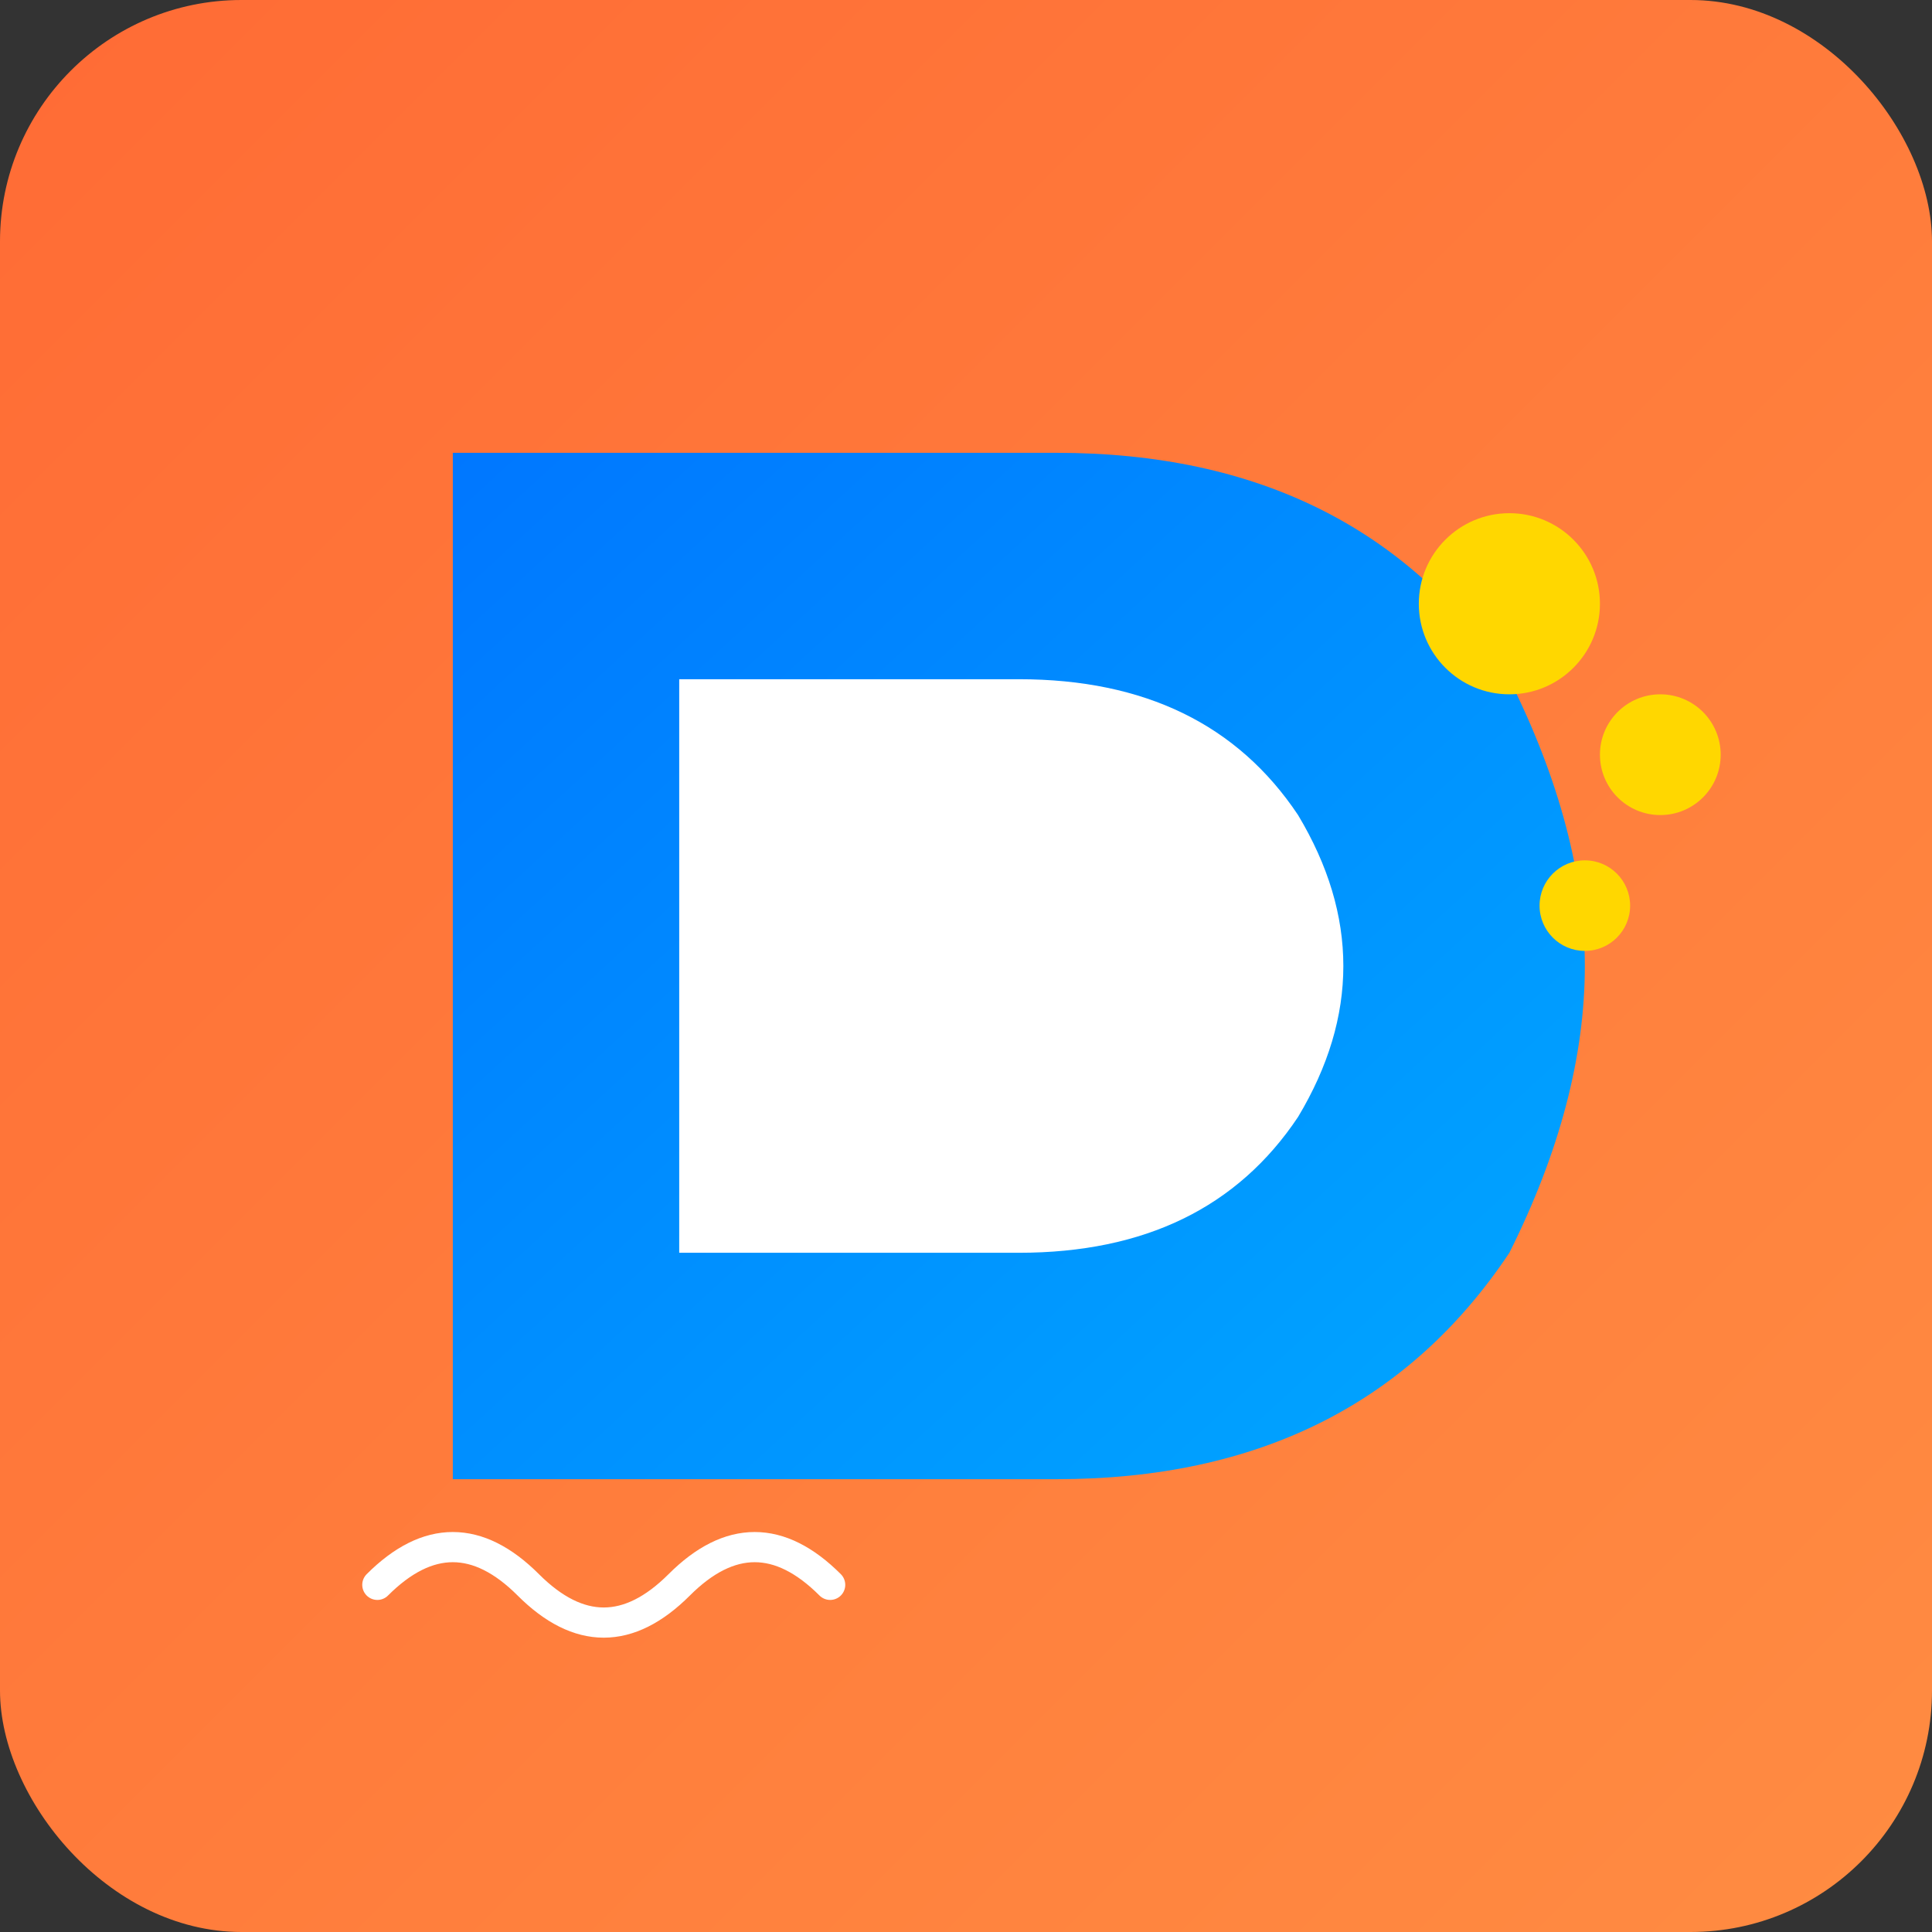 <svg xmlns="http://www.w3.org/2000/svg" viewBox="0 0 256 256">
  <rect x="0" y="0" width="256" height="256" fill="#333333" stroke="none"/>
  <defs>
    <linearGradient id="grad1" x1="0%" y1="0%" x2="100%" y2="100%">
      <stop offset="0%" style="stop-color:#FF6B35;stop-opacity:1" />
      <stop offset="100%" style="stop-color:#FF8C42;stop-opacity:1" />
    </linearGradient>
    <linearGradient id="grad2" x1="0%" y1="0%" x2="100%" y2="100%">
      <stop offset="0%" style="stop-color:#0077FF;stop-opacity:1" />
      <stop offset="100%" style="stop-color:#00A8FF;stop-opacity:1" />
    </linearGradient>
  </defs>
  <rect width="256" height="256" fill="url(#grad1)" rx="32"/>
  <path d="M 60 60 L 140 60 Q 180 60 200 90 Q 210 110 210 128 Q 210 146 200 166 Q 180 196 140 196 L 60 196 Z" fill="url(#grad2)"/>
  <path d="M 90 90 L 135 90 Q 160 90 172 108 Q 178 118 178 128 Q 178 138 172 148 Q 160 166 135 166 L 90 166 Z" fill="#FFFFFF"/>
  <circle cx="200" cy="80" r="12" fill="#FFD700"/>
  <circle cx="220" cy="100" r="8" fill="#FFD700"/>
  <circle cx="210" cy="120" r="6" fill="#FFD700"/>
  <path d="M 50 210 Q 60 200 70 210 Q 80 220 90 210 Q 100 200 110 210" stroke="#FFFFFF" stroke-width="4" fill="none" stroke-linecap="round"/>
</svg>